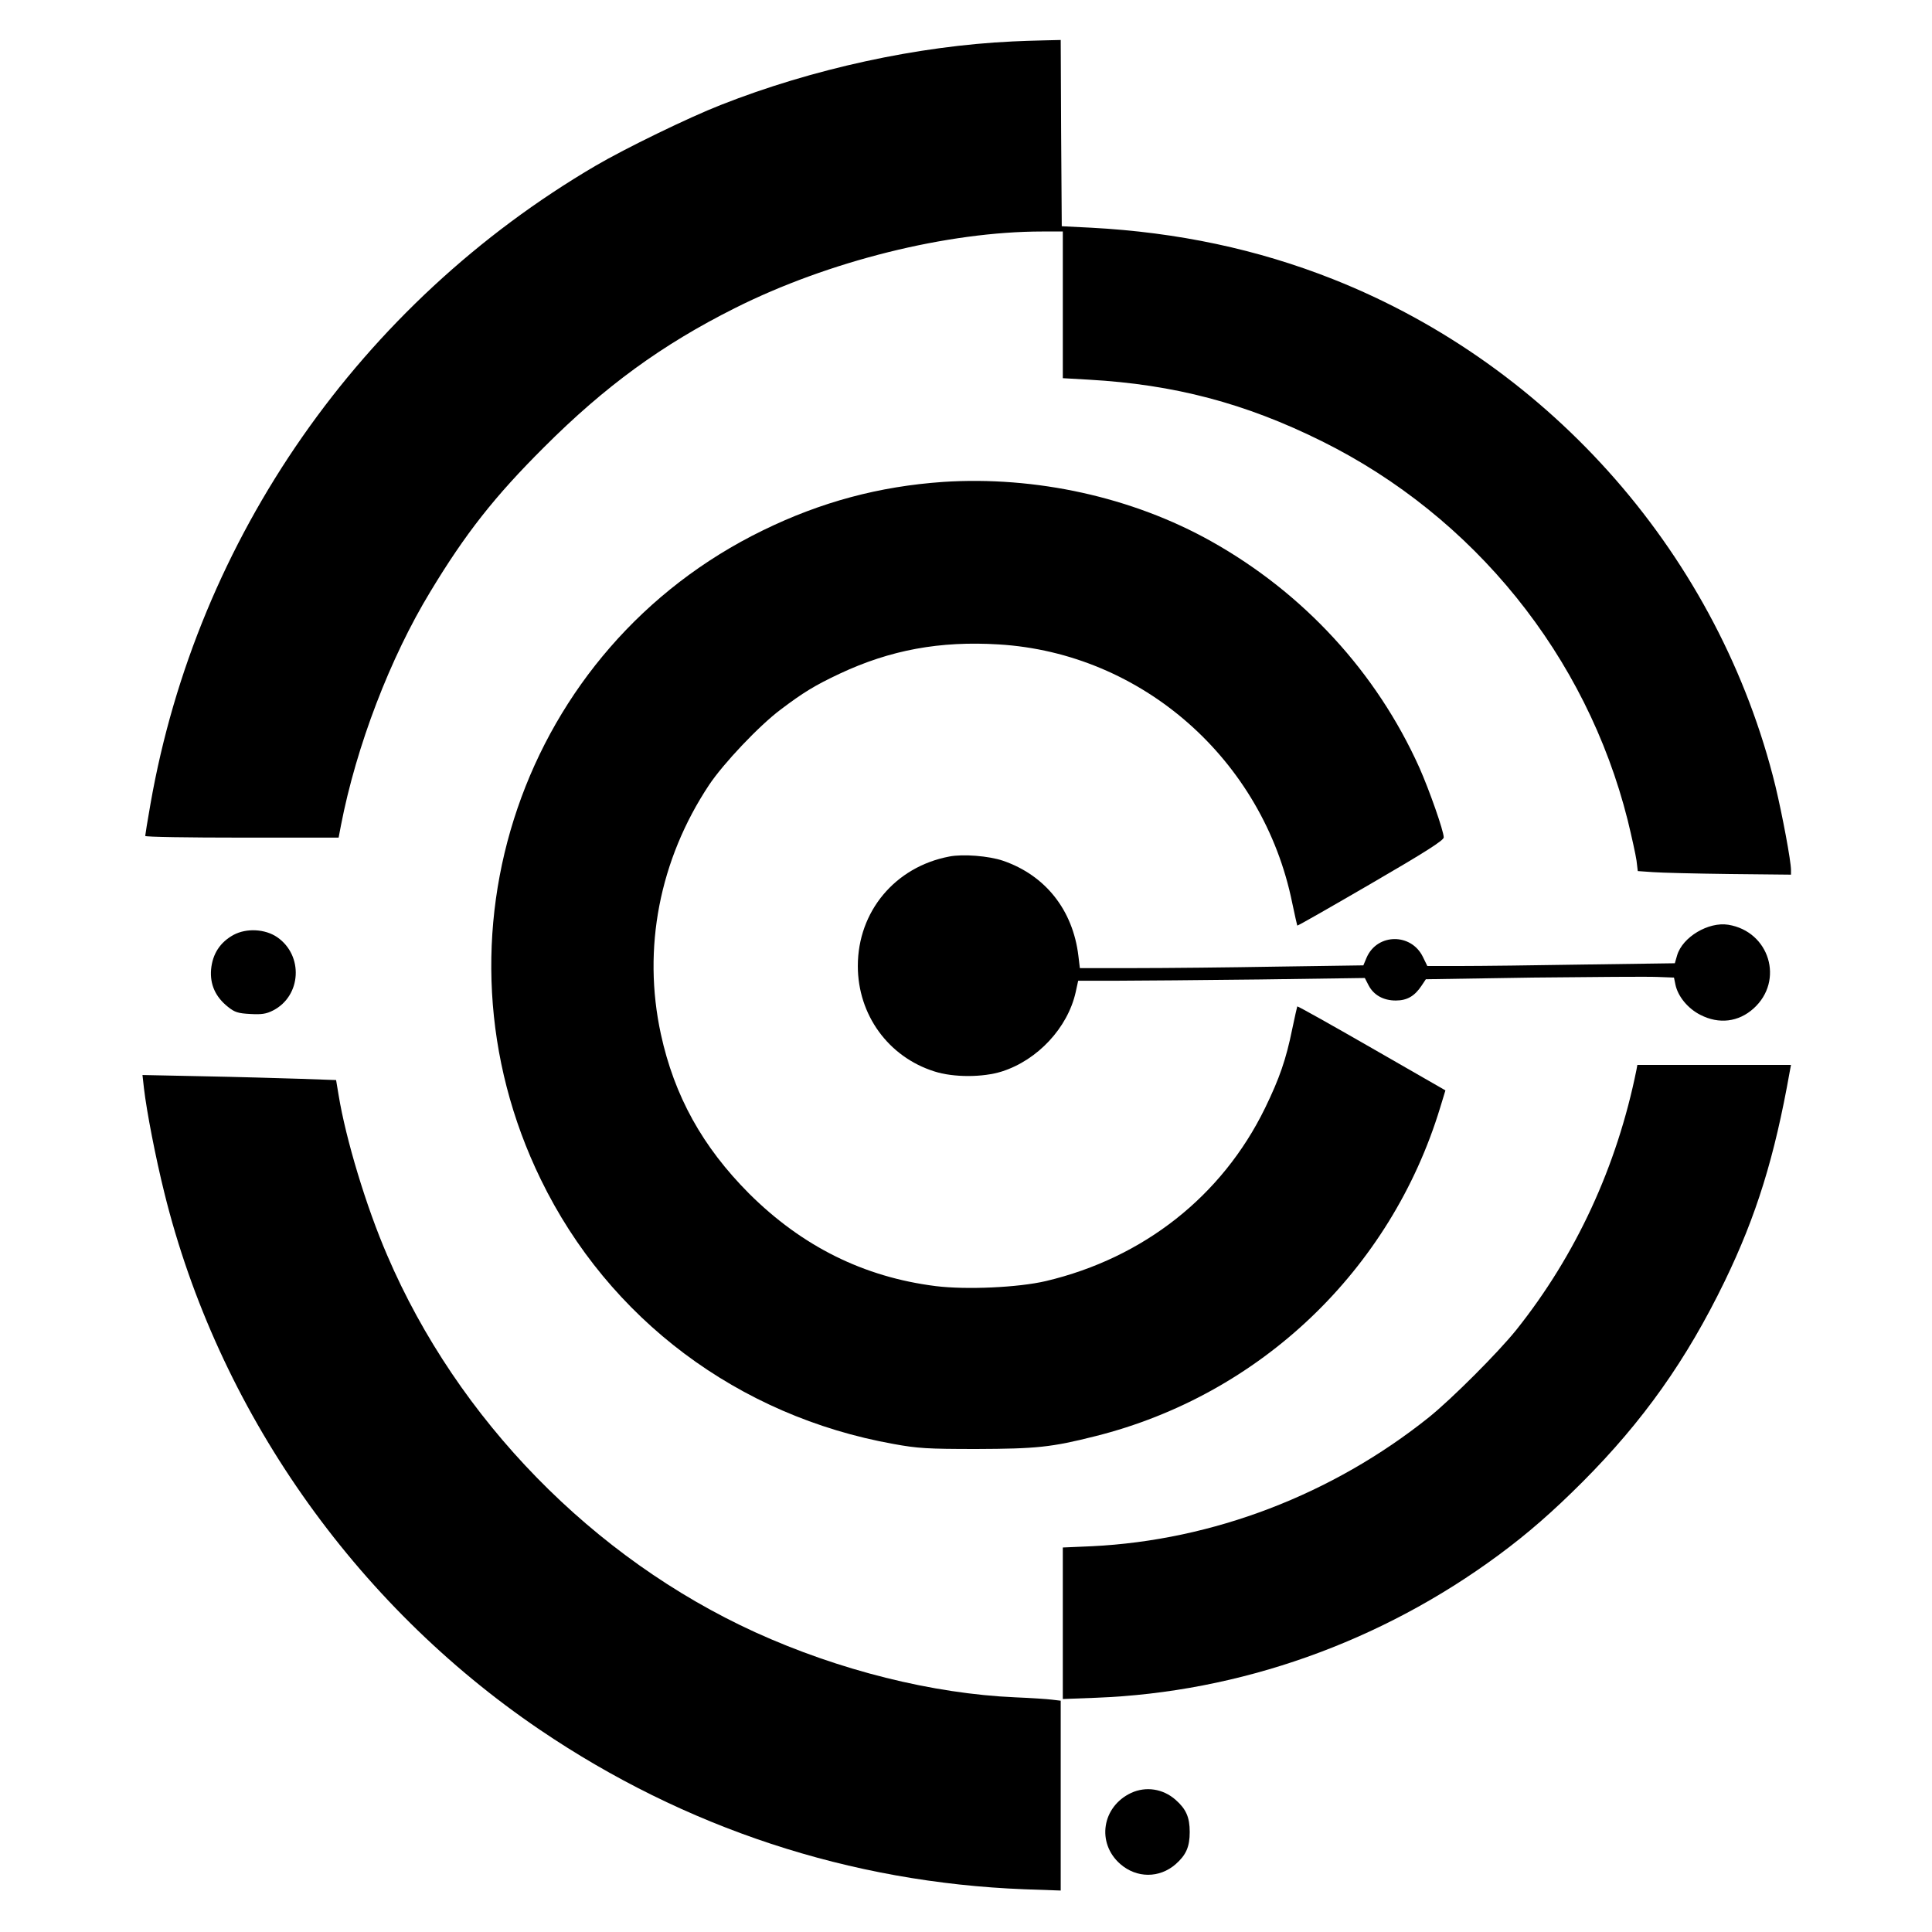 <?xml version="1.0" standalone="no"?>
<!DOCTYPE svg PUBLIC "-//W3C//DTD SVG 20010904//EN"
 "http://www.w3.org/TR/2001/REC-SVG-20010904/DTD/svg10.dtd">
<svg version="1.0" xmlns="http://www.w3.org/2000/svg"
 width="918pt" height="918pt" viewBox="0 0 918 918"
 preserveAspectRatio="xMidYMid meet">
<g transform="translate(0,918) scale(0.1,-0.1)"
fill="#000000" stroke="none">
<path d="M4810 8983 c-449 -21 -950 -130 -1386 -302 -151 -59 -455 -207 -593
-288 -1118 -655 -1895 -1770 -2116 -3033 -14 -79 -25 -148 -25 -152 0 -5 207
-8 459 -8 l460 0 11 58 c73 377 234 797 425 1111 166 275 305 452 540 686 290
290 560 487 907 661 444 223 1010 364 1461 364 l97 0 0 -348 0 -349 123 -7
c407 -23 744 -112 1107 -292 724 -359 1258 -1021 1454 -1801 19 -78 38 -164
42 -192 l6 -50 72 -5 c39 -3 203 -7 364 -9 l292 -3 0 22 c0 43 -41 261 -74
399 -266 1086 -1059 1995 -2101 2408 -361 143 -739 223 -1150 245 l-140 7 -3
443 -2 442 -83 -2 c-45 -1 -111 -3 -147 -5z"/>
<path d="M4480 6890 c-302 -21 -579 -95 -855 -230 -1143 -557 -1615 -1937
-1055 -3085 322 -662 938 -1124 1675 -1256 115 -21 161 -24 395 -24 283 1 356
8 565 61 782 196 1403 788 1638 1561 l25 82 -350 201 c-193 111 -352 200 -354
198 -1 -2 -12 -51 -24 -108 -29 -143 -60 -233 -129 -375 -204 -418 -577 -712
-1041 -822 -132 -31 -379 -42 -524 -24 -342 43 -635 189 -887 440 -221 222
-355 463 -419 758 -88 406 -7 827 229 1183 68 102 238 282 341 359 106 80 161
114 280 170 241 113 476 156 755 139 682 -41 1257 -548 1395 -1228 12 -57 23
-106 24 -108 2 -2 159 88 350 199 260 151 346 206 346 220 0 30 -68 224 -116
332 -204 453 -550 829 -989 1075 -375 210 -834 311 -1275 282z"/>
<path d="M4510 5110 c-257 -49 -434 -261 -434 -520 0 -232 145 -432 364 -501
90 -29 230 -29 321 0 169 54 312 207 350 376 l12 55 181 0 c100 0 406 3 681 6
l500 7 18 -35 c24 -46 70 -72 129 -72 54 0 90 21 123 71 l20 30 510 8 c281 3
546 5 590 3 l79 -3 7 -34 c12 -56 59 -113 118 -143 89 -46 182 -34 253 30 147
132 76 366 -120 398 -94 15 -217 -58 -243 -145 l-11 -38 -427 -6 c-234 -4
-499 -7 -588 -7 l-161 0 -21 43 c-55 114 -216 113 -267 -2 l-16 -38 -412 -6
c-226 -4 -529 -7 -673 -7 l-262 0 -7 58 c-26 218 -157 383 -358 452 -67 23
-191 33 -256 20z"/>
<path d="M1110 4738 c-64 -35 -100 -90 -107 -164 -6 -72 21 -131 80 -178 32
-26 49 -31 106 -34 54 -3 76 0 109 17 134 69 145 261 19 348 -57 39 -145 44
-207 11z"/>
<path d="M7776 4098 c-93 -461 -288 -882 -572 -1238 -88 -109 -305 -326 -414
-414 -460 -368 -1027 -585 -1602 -613 l-138 -6 0 -360 0 -360 158 6 c682 26
1353 264 1914 679 138 102 256 205 398 347 287 288 493 578 675 953 151 312
237 590 309 996 l6 32 -365 0 -365 0 -4 -22z"/>
<path d="M684 4009 c13 -111 55 -328 97 -497 254 -1028 900 -1951 1784 -2551
689 -467 1474 -726 2303 -758 l172 -6 0 451 0 451 -42 5 c-24 3 -101 8 -173
11 -393 17 -838 128 -1236 309 -771 352 -1415 1011 -1749 1791 -100 231 -197
553 -231 761 l-12 72 -171 6 c-94 3 -301 9 -460 12 l-289 6 7 -63z"/>
<path d="M5375 661 c-139 -65 -166 -238 -52 -338 78 -68 186 -68 263 -1 50 44
67 83 67 153 0 70 -17 109 -67 153 -60 53 -141 65 -211 33z"/>
</g>
</svg>
